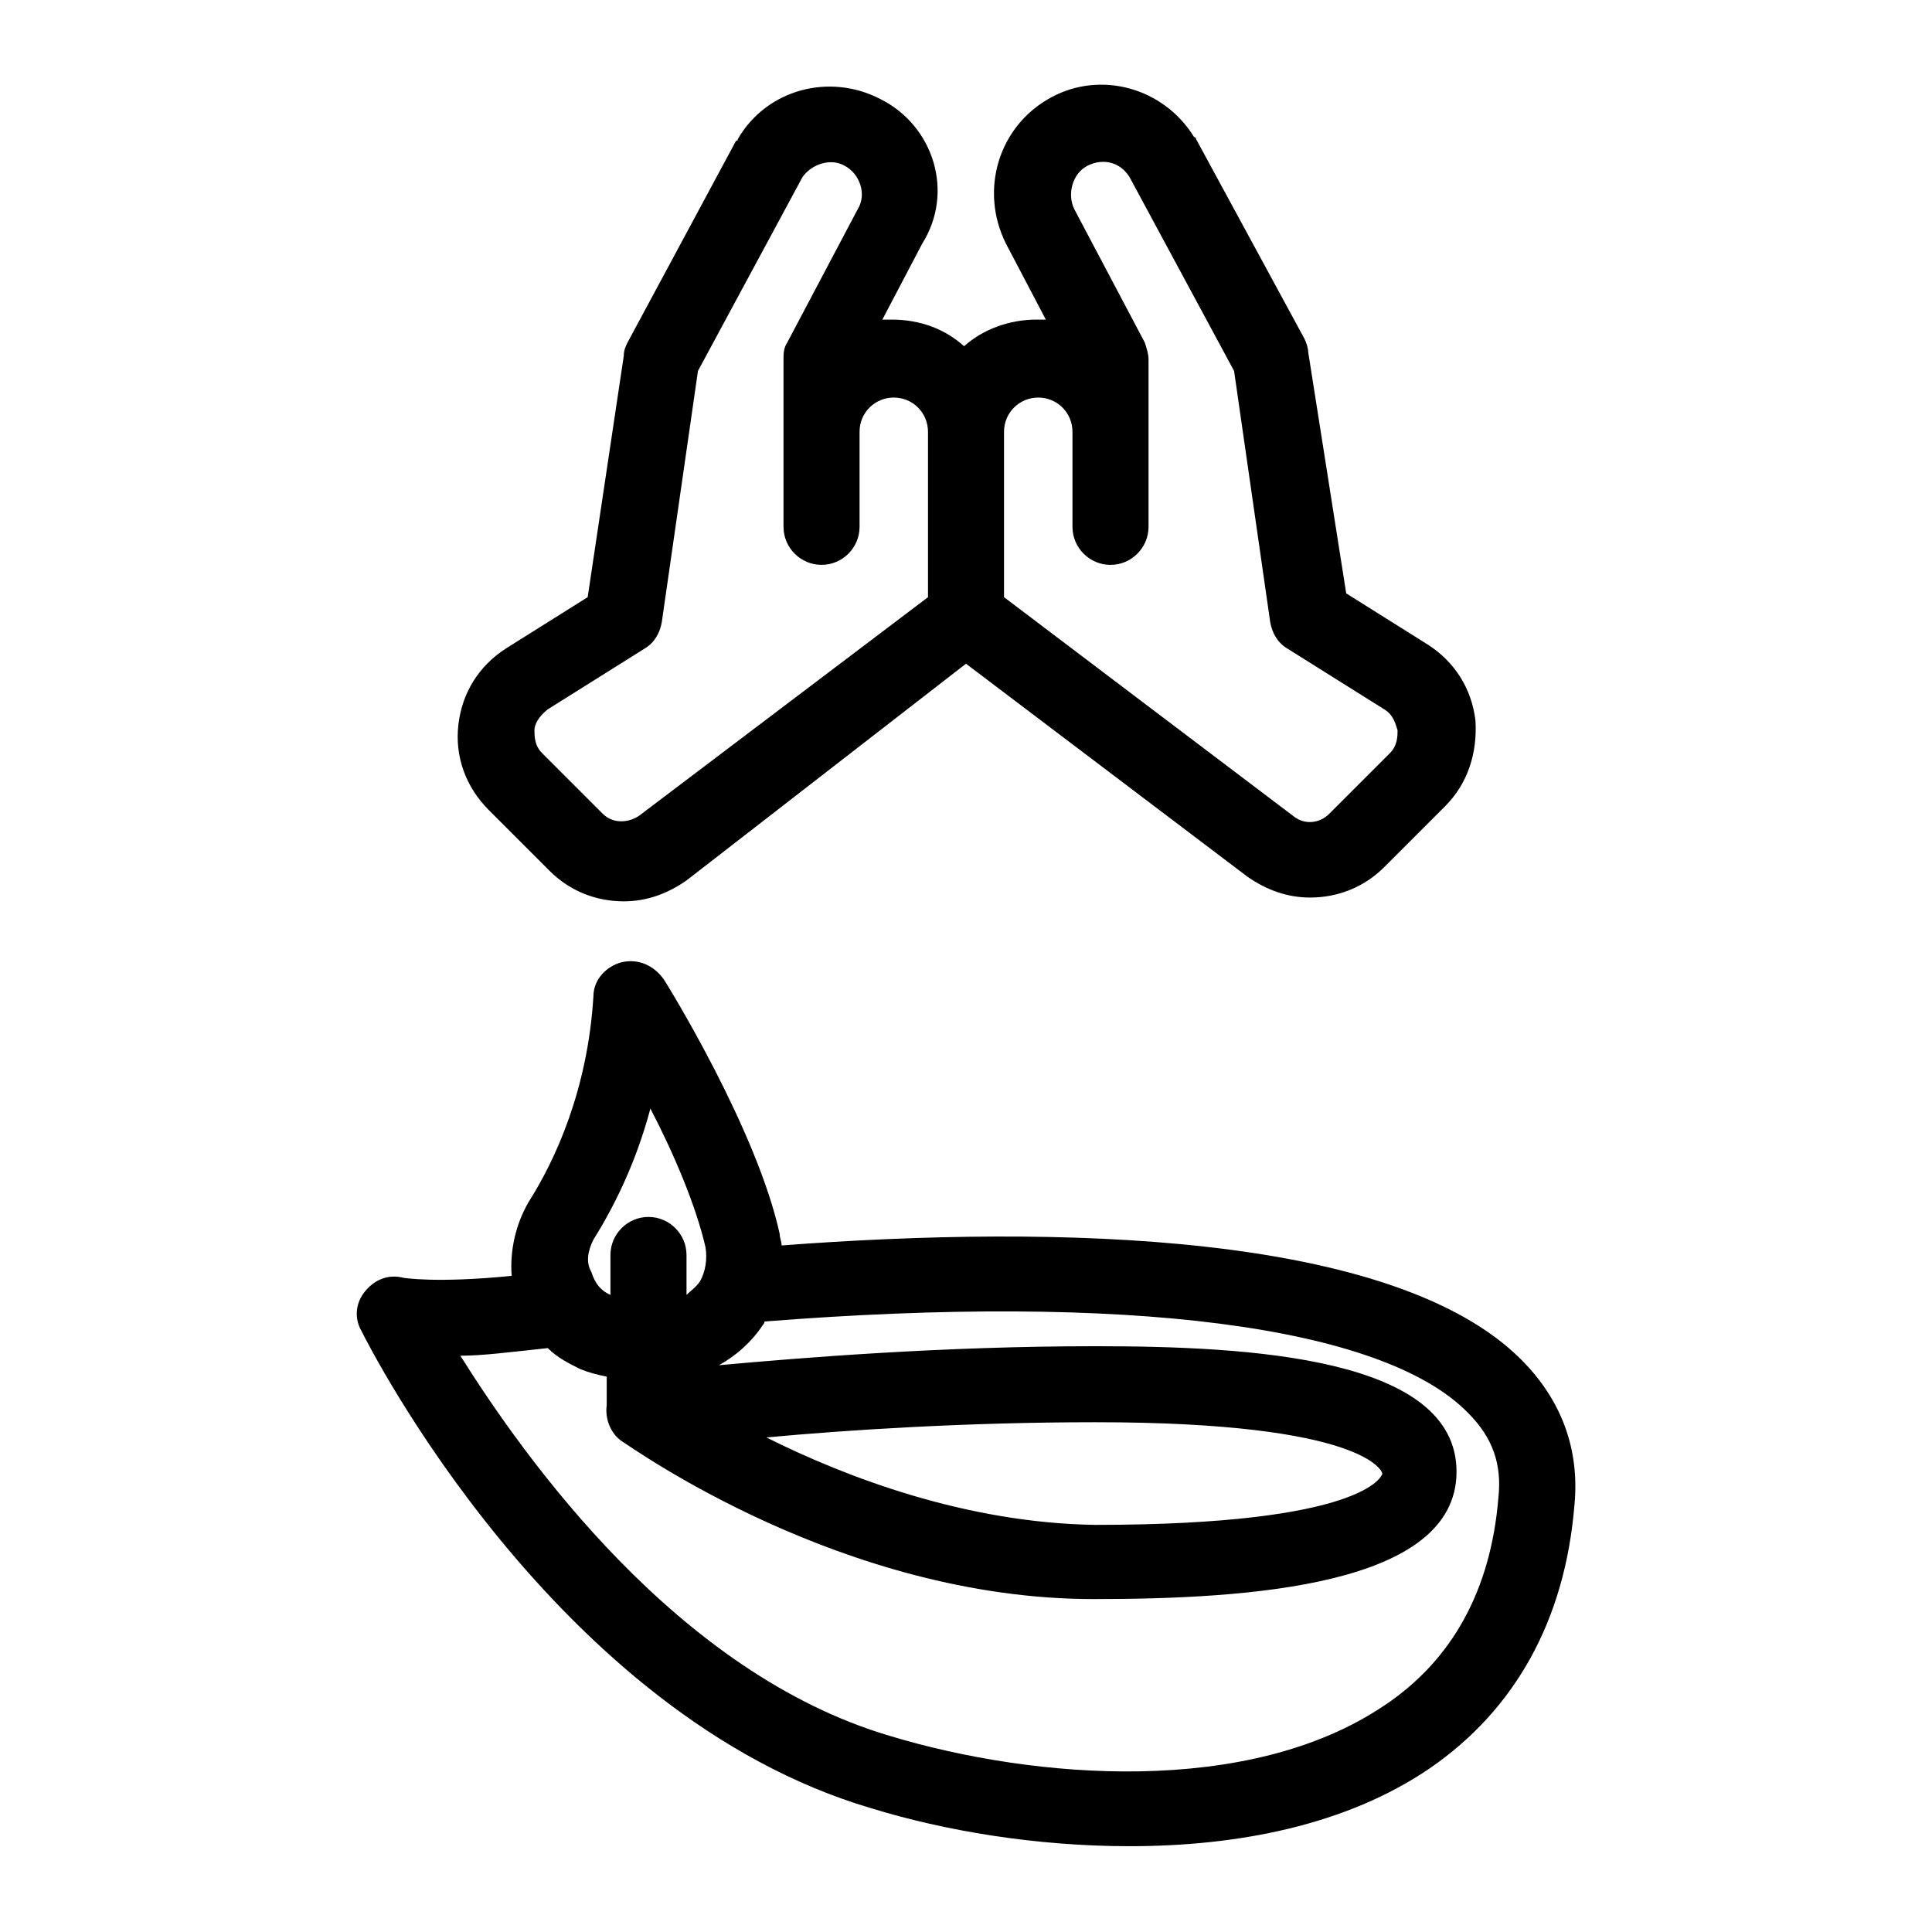 <?xml version="1.0" encoding="UTF-8"?>
<!-- Uploaded to: ICON Repo, www.iconrepo.com, Generator: ICON Repo Mixer Tools -->
<svg fill="#000000" width="800px" height="800px" version="1.1" viewBox="144 144 512 512" xmlns="http://www.w3.org/2000/svg">
 <g>
  <path d="m377.33 170.26c-13.602-7.055-30.23-2.519-37.785 10.578 0 0 0 0.504-0.504 0.504l-28.719 53.402c-0.504 1.008-1.008 2.016-1.008 3.527l-9.574 63.984-21.664 13.602c-7.055 4.535-11.586 11.586-12.594 20.152-1.008 8.566 2.016 16.625 8.062 22.672l16.121 16.121c5.543 5.543 12.594 8.062 19.648 8.062 6.047 0 11.586-2.016 16.625-5.543l74.062-57.43 74.562 56.426c5.039 3.527 10.578 5.543 16.625 5.543 7.055 0 14.105-2.519 19.648-8.062l16.121-16.121c6.047-6.047 8.566-14.105 8.062-22.672-1.008-8.566-5.543-15.617-12.594-20.152l-21.664-13.602-10.078-63.984c0-1.008-0.504-2.519-1.008-3.527l-28.715-52.902s0-0.504-0.504-0.504c-8.062-13.098-24.688-17.633-37.785-10.578-14.105 7.559-19.145 24.688-12.09 38.793l10.578 20.152h-2.519c-7.055 0-14.105 2.519-19.145 7.055-5.039-4.535-11.586-7.055-19.145-7.055h-2.519l10.578-20.152c8.566-13.602 3.023-31.234-11.082-38.289zm41.816 79.098c5.039 0 9.07 4.031 9.07 9.07v25.191c0 5.543 4.535 10.078 10.078 10.078s10.078-4.535 10.078-10.078v-44.336c0-1.512-0.504-3.023-1.008-4.535l-18.641-35.266c-2.016-4.031-0.504-9.574 3.527-11.586 4.031-2.016 8.566-1.008 11.082 3.023l27.711 51.387 9.566 66.5c0.504 3.023 2.016 5.543 4.535 7.055l25.695 16.121c2.519 1.512 3.023 4.031 3.527 5.543 0 1.512 0 4.031-2.016 6.047l-16.121 16.121c-2.519 2.519-6.551 3.023-9.574 0.504l-76.582-57.941v-43.832c0-5.035 4.031-9.066 9.07-9.066zm-38.289 0c5.039 0 9.07 4.031 9.07 9.07v43.832l-76.582 57.938c-3.023 2.016-7.055 2.016-9.574-0.504l-16.121-16.121c-2.016-2.016-2.016-4.535-2.016-6.047 0-1.512 1.008-3.527 3.527-5.543l25.695-16.121c2.519-1.512 4.031-4.031 4.535-7.055l9.574-66.504 27.711-51.387c2.519-3.527 7.559-5.039 11.082-3.023 4.031 2.016 6.047 7.559 3.527 11.586l-18.641 35.266c-1.008 1.512-1.008 3.023-1.008 4.535v44.336c0 5.543 4.535 10.078 10.078 10.078 5.543 0 10.078-4.535 10.078-10.078v-25.191c-0.008-5.035 4.023-9.066 9.062-9.066z"/>
  <path d="m561.22 543.08c1.512-15.113-3.527-28.215-14.105-38.793-33.754-33.754-122.93-35.77-195.98-30.23 0-1.008-0.504-2.016-0.504-3.023-6.047-27.711-29.727-66-30.73-67.512-2.519-3.527-6.551-5.543-11.082-4.535-4.031 1.008-7.559 4.535-7.559 9.07-1.512 24.688-10.078 43.328-17.129 54.41-3.527 6.047-5.039 13.098-4.535 19.648-20.152 2.016-28.719 0.504-28.719 0.504-4.031-1.008-7.559 0.504-10.078 3.527-2.519 3.023-3.023 7.055-1.008 10.578 2.016 4.031 51.387 101.77 135.02 126.46 19.648 6.047 43.832 10.078 68.52 10.078 28.719 0 57.434-5.543 79.602-20.656 22.668-15.617 35.77-39.297 38.289-69.523zm-259.97-70.535c5.039-8.062 11.082-19.648 15.113-34.762 6.047 11.586 12.09 25.695 14.609 36.777 0.504 3.023 0 6.551-1.512 9.07-1.008 1.512-2.519 2.519-3.527 3.527v-10.578c0-5.543-4.535-10.078-10.078-10.078s-10.078 4.535-10.078 10.078v10.578c-3.527-1.512-4.535-4.535-5.039-6.047-1.5-2.519-0.996-5.543 0.512-8.566zm209.59 123.43c-35.77 24.184-92.699 19.648-130.99 8.062-56.426-16.625-96.73-73.555-113.86-100.76 6.047 0 13.602-1.008 23.176-2.016 2.519 2.519 5.543 4.031 8.566 5.543 2.519 1.008 4.535 1.512 7.055 2.016v7.559c-0.504 3.527 1.008 7.559 4.031 9.574 2.519 1.512 58.441 41.816 124.95 41.816 41.312 0 96.227-3.527 96.227-33.754-0.004-30.234-54.414-33.258-95.727-33.258-40.305 0-77.586 3.023-99.754 5.039 4.535-2.519 8.566-6.047 11.586-10.578 0 0 0.504-0.504 0.504-1.008 95.723-7.559 163.74 1.008 186.41 24.184 6.551 6.551 9.07 13.602 8.062 22.672-2.016 24.176-12.094 42.82-30.23 54.91zm-163.74-71.039c21.664-2.016 53.402-4.031 87.16-4.031 71.539 0 76.074 13.098 76.074 13.602 0 0.504-4.535 13.602-76.074 13.602-34.258-0.5-66-12.59-87.16-23.172z"/>
 </g>
</svg>